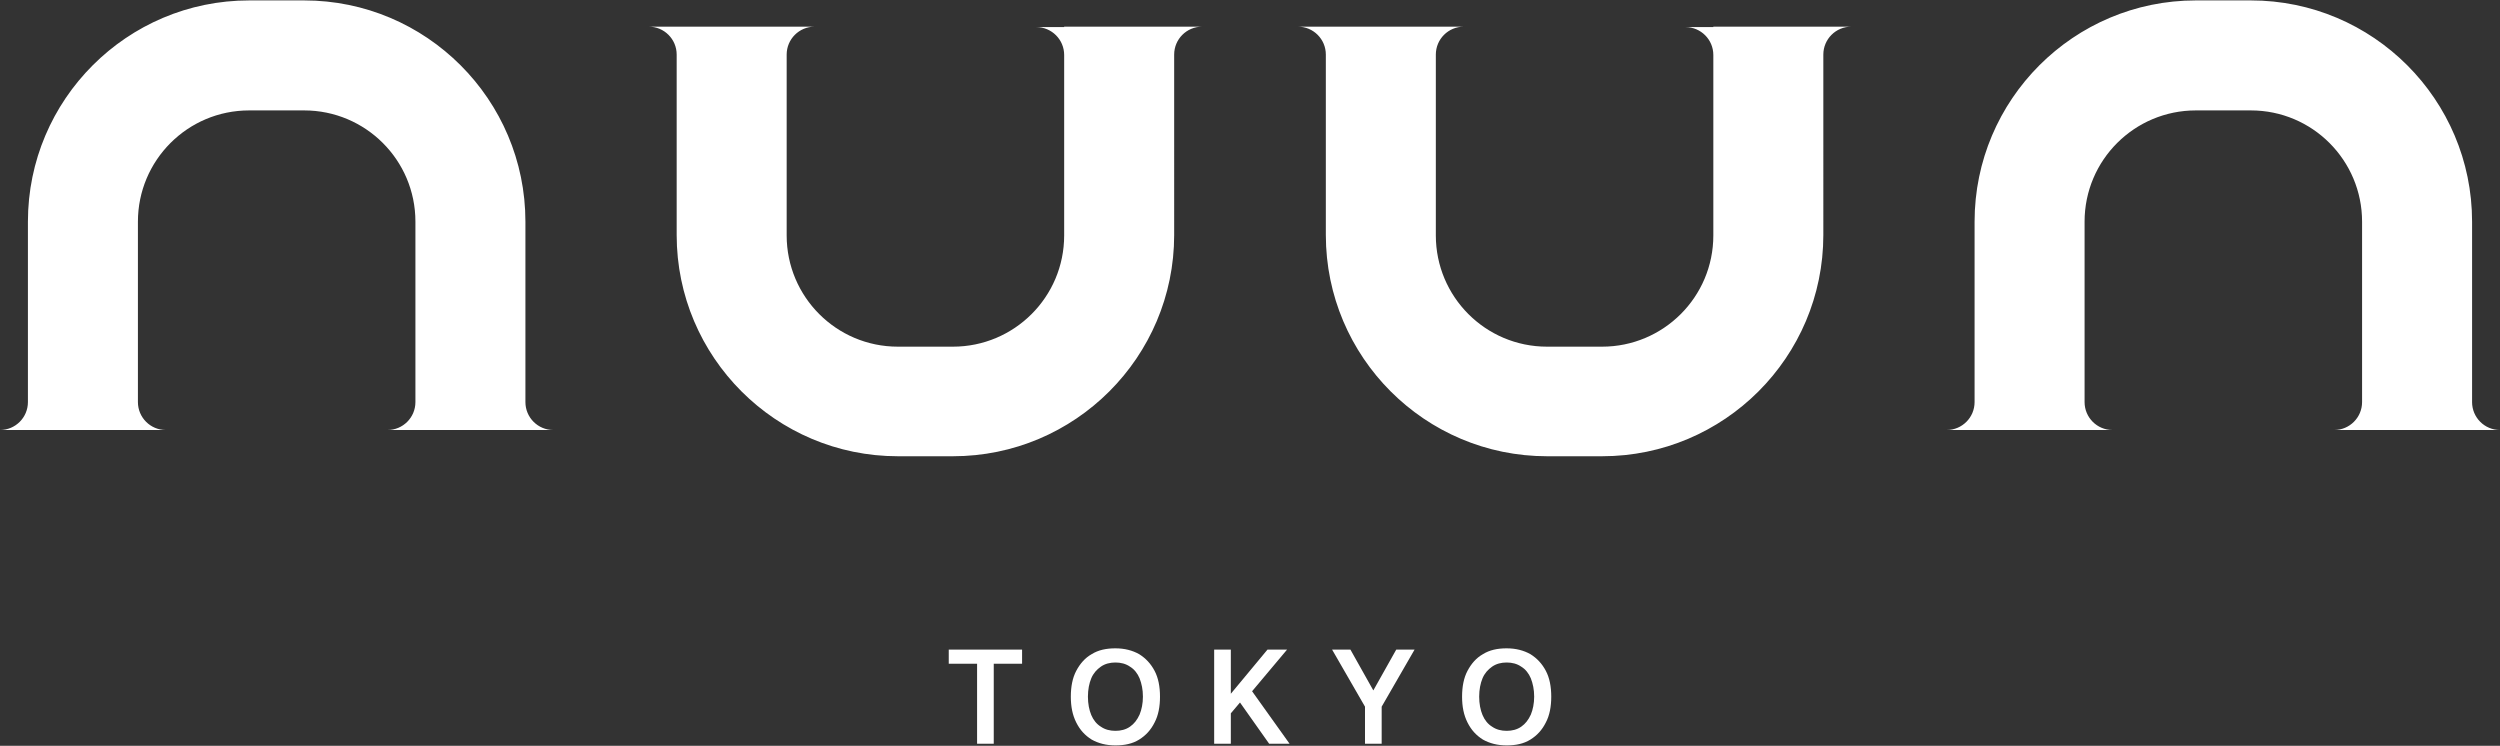 <?xml version="1.0" encoding="UTF-8"?>
<svg id="_レイヤー_1" data-name="レイヤー_1" xmlns="http://www.w3.org/2000/svg" version="1.1" viewBox="0 0 600 179">
  <rect x="0" y="0" width="600" height="179" fill="#333333" stroke="none"/>
  <!-- Generator: Adobe Illustrator 29.4.0, SVG Export Plug-In . SVG Version: 2.1.0 Build 152)  -->
  <defs>
    <style>
      .st0 {
        fill: #fff;
      }
    </style>
  </defs>
  <path class="st0" d="M132.8,103.2h-39.8c3.7,0,6.7-3,6.7-6.7v-43.3c0-14.8-12-26.7-26.7-26.7h-13.2c-14.8,0-26.7,12-26.7,26.7v43.3c0,3.7,3,6.7,6.7,6.7H0c3.7,0,6.7-3,6.7-6.7v-43.3C6.7,23.9,30.5.1,59.8.1h0s13.2,0,13.2,0c29.3,0,53.1,23.8,53.1,53.1v43.3c0,3.7,3,6.7,6.7,6.7ZM255.4,6.5h-6.7c3.7,0,6.7,3,6.7,6.7v43.3c0,14.8-12,26.7-26.7,26.7h-13.2c-14.8,0-26.7-12-26.7-26.7V13.1c0-3.7,3-6.7,6.7-6.7h-39.8c3.7,0,6.7,3,6.7,6.7v43.3c0,29.3,23.8,53.1,53.1,53.1h13.2c29.3,0,53.1-23.8,53.1-53.1V13.1c0-3.7,3-6.7,6.7-6.7h-33.1ZM411.2,6.5h-6.7c3.7,0,6.7,3,6.7,6.7v43.3c0,14.8-12,26.7-26.7,26.7h-13.2c-14.8,0-26.7-12-26.7-26.7V13.1c0-3.7,3-6.7,6.7-6.7h-39.8c3.7,0,6.7,3,6.7,6.7v43.3c0,29.3,23.8,53.1,53.1,53.1h13.2c29.3,0,53.1-23.8,53.1-53.1V13.1c0-3.7,3-6.7,6.7-6.7h-33.1ZM593.3,96.5v-43.3c0-29.3-23.8-53.1-53.1-53.1h-13.2c-29.3,0-53.1,23.8-53.1,53.1v43.3c0,3.7-3,6.7-6.7,6.7h39.8c-3.7,0-6.7-3-6.7-6.7v-43.3c0-14.8,12-26.7,26.7-26.7h13.2c14.8,0,26.7,12,26.7,26.7v43.3c0,3.7-3,6.7-6.7,6.7h39.8c-3.7,0-6.7-3-6.7-6.7ZM227.7,159.3h6.8v19.2h4v-19.2h6.8v-3.4h-17.6v3.4ZM277.1,161c.9,1.7,1.3,3.8,1.3,6.2h0c0,2.4-.4,4.5-1.3,6.2-.9,1.8-2.1,3.1-3.7,4.1-1.6,1-3.5,1.4-5.7,1.4s-4.1-.5-5.7-1.4c-1.6-1-2.8-2.3-3.7-4.1-.9-1.8-1.3-3.8-1.3-6.2h0c0-2.4.4-4.5,1.3-6.2.9-1.7,2.1-3.1,3.7-4,1.6-1,3.5-1.4,5.7-1.4s4.1.5,5.7,1.4c1.6,1,2.8,2.3,3.7,4ZM274.3,167.2c0-1.7-.3-3.1-.8-4.4-.5-1.2-1.3-2.2-2.3-2.8-1-.7-2.2-1-3.5-1s-2.5.3-3.5,1c-1,.7-1.8,1.6-2.3,2.8-.5,1.2-.8,2.7-.8,4.4h0c0,1.7.3,3.2.8,4.4.5,1.2,1.3,2.2,2.3,2.8,1,.7,2.2,1,3.5,1s2.5-.3,3.5-1c1-.7,1.7-1.6,2.3-2.9.5-1.2.8-2.7.8-4.3h0ZM308.8,155.9h-4.6l-8.8,10.6h0v-10.6h-4v22.6h4v-7.3l2.2-2.6,7,9.9h4.9l-9-12.6,8.4-10ZM329.7,165.7h-.1l-5.5-9.8h-4.4l7.9,13.7v8.9h4v-8.9l7.9-13.7h-4.4l-5.5,9.8ZM371,161c.9,1.7,1.3,3.8,1.3,6.2h0c0,2.4-.4,4.5-1.3,6.2-.9,1.8-2.1,3.1-3.7,4.1-1.6,1-3.5,1.4-5.7,1.4s-4.1-.5-5.7-1.4c-1.6-1-2.8-2.3-3.7-4.1-.9-1.8-1.3-3.8-1.3-6.2h0c0-2.4.4-4.5,1.3-6.2s2.1-3.1,3.7-4c1.6-1,3.5-1.4,5.7-1.4s4.1.5,5.7,1.4c1.6,1,2.8,2.3,3.7,4ZM368.2,167.2c0-1.7-.3-3.1-.8-4.4-.5-1.2-1.3-2.2-2.3-2.8-1-.7-2.2-1-3.5-1s-2.5.3-3.5,1c-1,.7-1.8,1.6-2.3,2.8-.5,1.2-.8,2.7-.8,4.4h0c0,1.7.3,3.2.8,4.4.5,1.2,1.3,2.2,2.3,2.8,1,.7,2.2,1,3.5,1s2.5-.3,3.5-1c1-.7,1.7-1.6,2.3-2.9.5-1.2.8-2.7.8-4.3h0Z"/>
</svg>